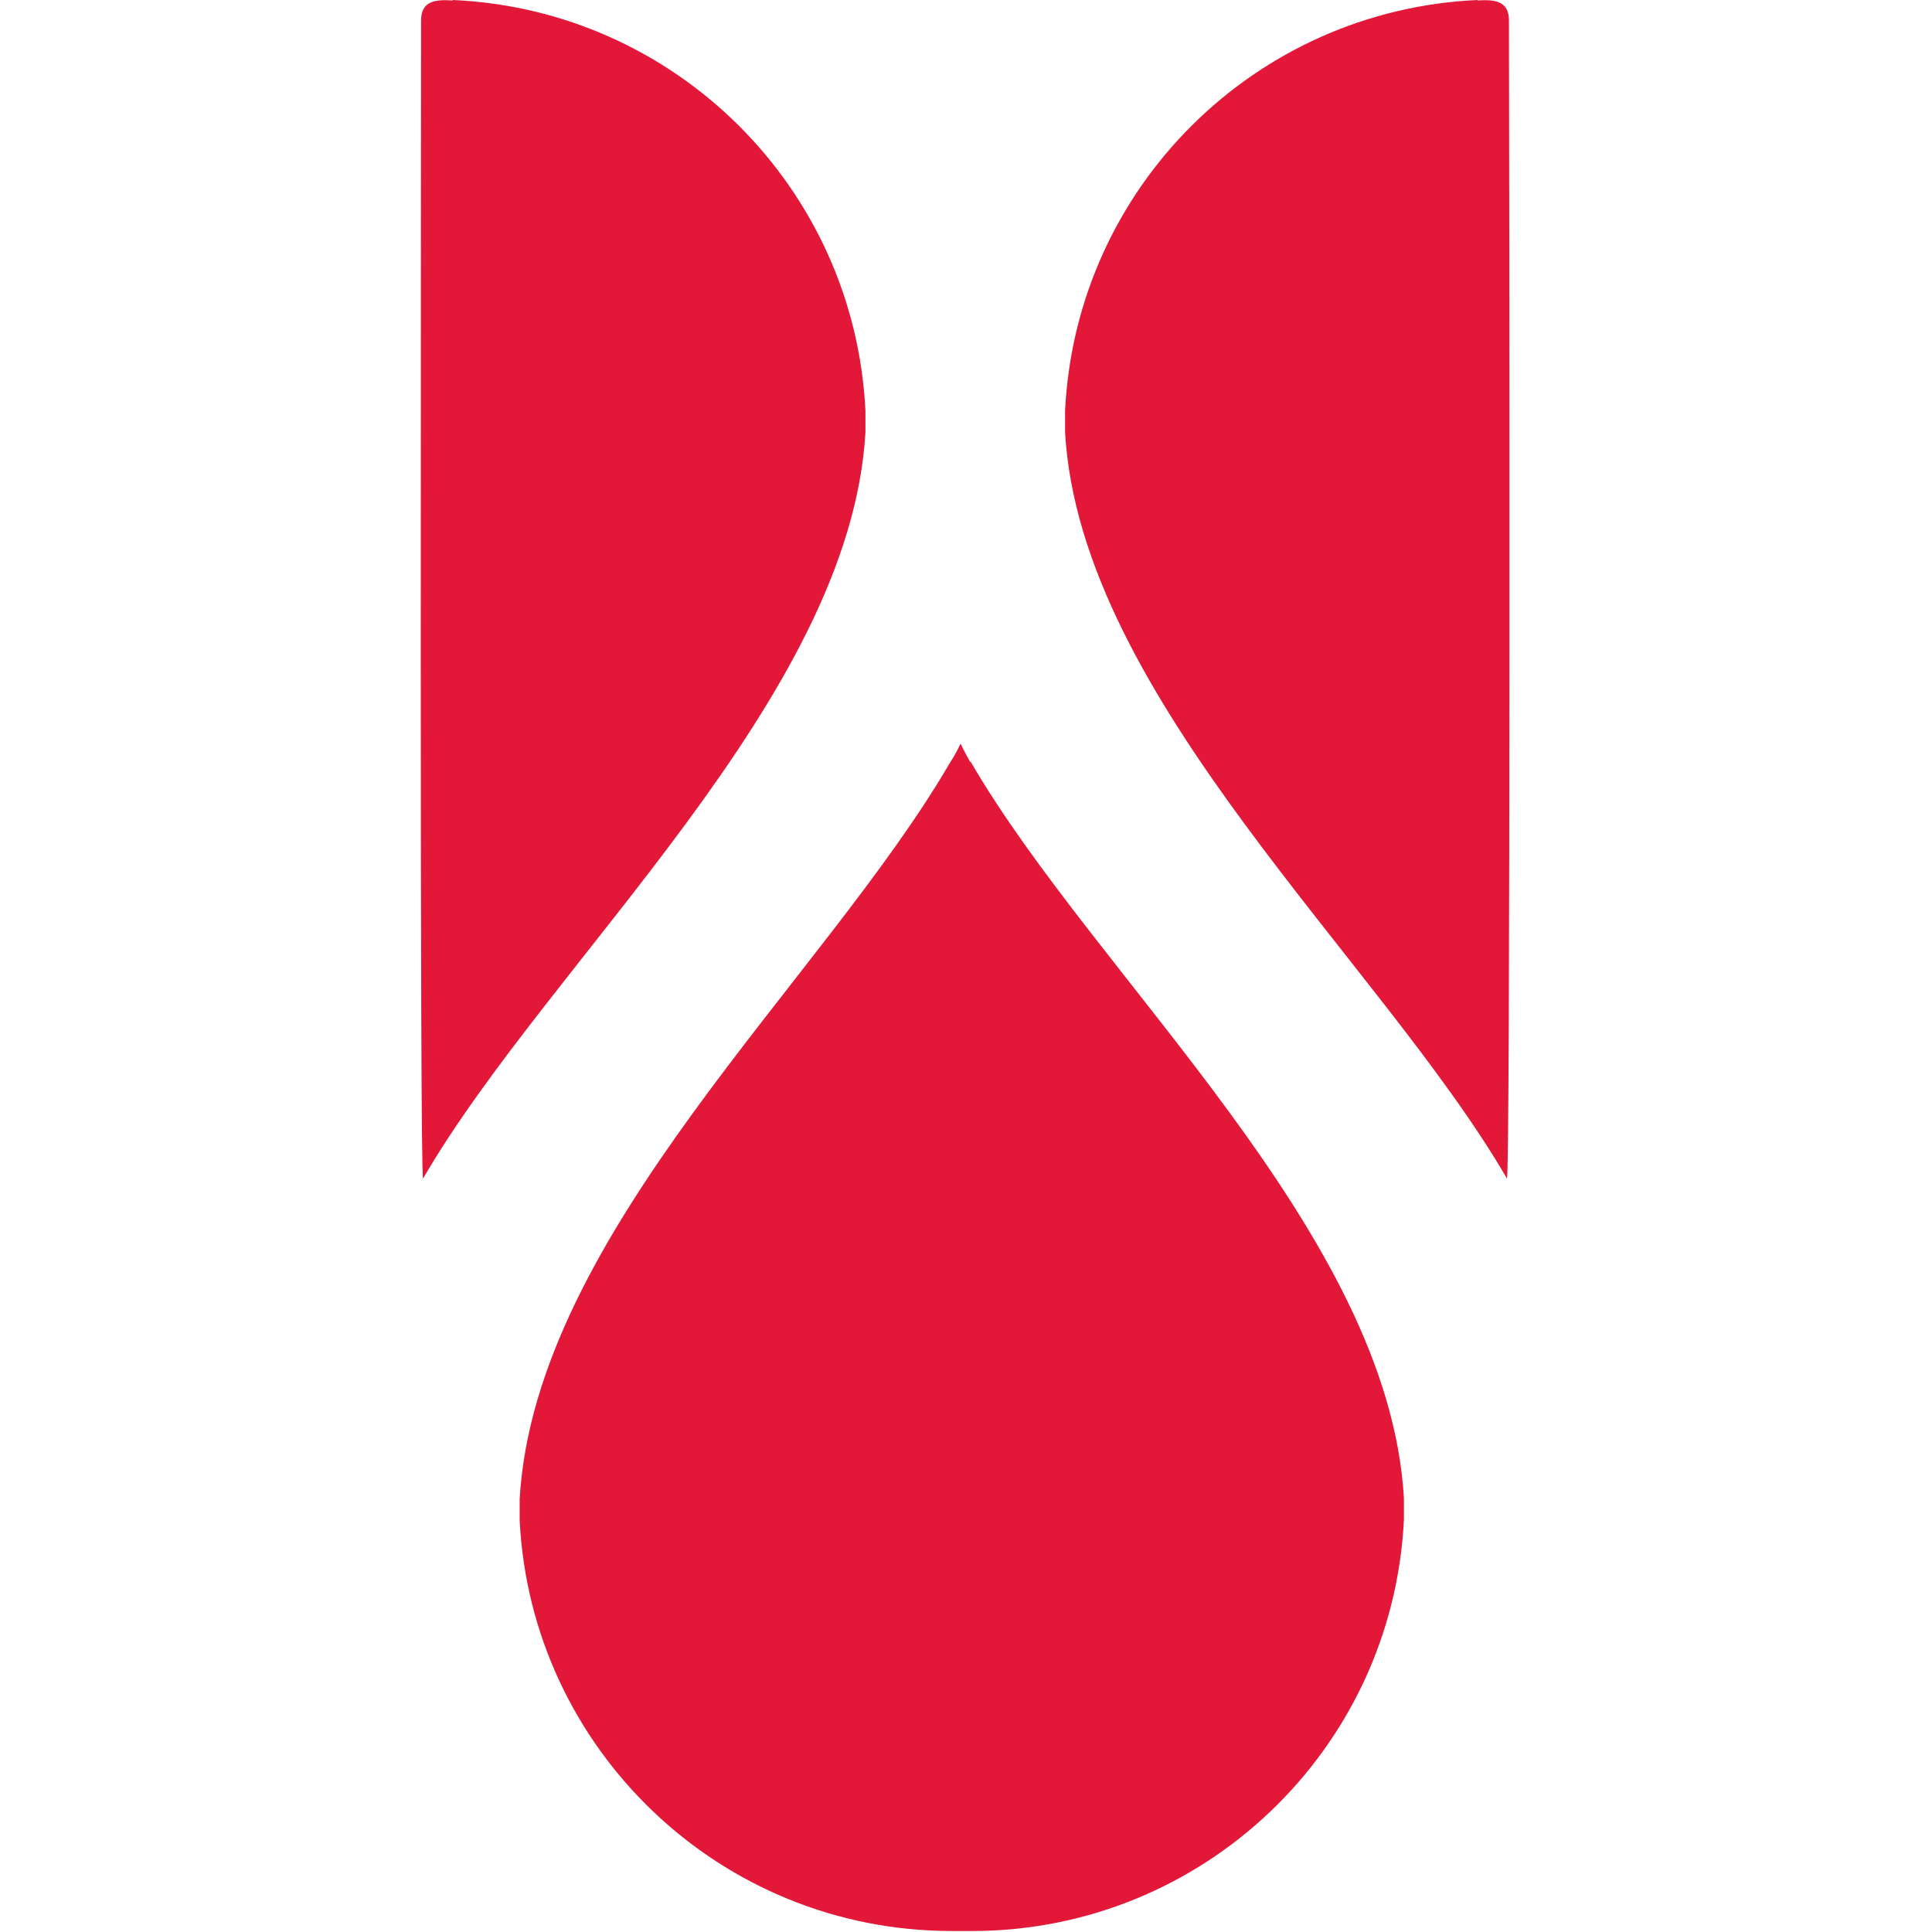<?xml version="1.0" encoding="UTF-8"?>
<svg id="Layer_1" data-name="Layer 1" xmlns="http://www.w3.org/2000/svg" viewBox="0 0 39 39">
  <defs>
    <style>
      .cls-1 {
        fill: #e31738;
        fill-rule: evenodd;
        stroke-width: 0px;
      }
    </style>
  </defs>
  <path class="cls-1" d="m29.83,0c-4.5.2-8.11,3.79-8.33,8.29,0,.06,0,.35,0,.44.31,5.37,6.37,10.67,8.92,15.06.07-.14.05-20.27.04-23.38,0-.41-.32-.42-.64-.4m-10.23,15.38c-.1-.17-.2-.38-.2-.38,0,0-.1.22-.21.38-2.55,4.39-8.38,9.5-8.69,14.87,0,.08,0,.17,0,.25,0,.06,0,.12,0,.18.23,4.62,4.05,8.29,8.72,8.29h.41c4.65,0,8.49-3.65,8.72-8.3,0-.06,0-.12,0-.19,0-.08,0-.17,0-.25-.31-5.37-6.2-10.48-8.75-14.87M9.14,0c4.5.2,8.11,3.79,8.33,8.29,0,.06,0,.35,0,.44-.31,5.37-6.38,10.67-8.93,15.06-.07-.14-.04-20.27-.04-23.38,0-.41.32-.42.64-.4"/>
</svg>